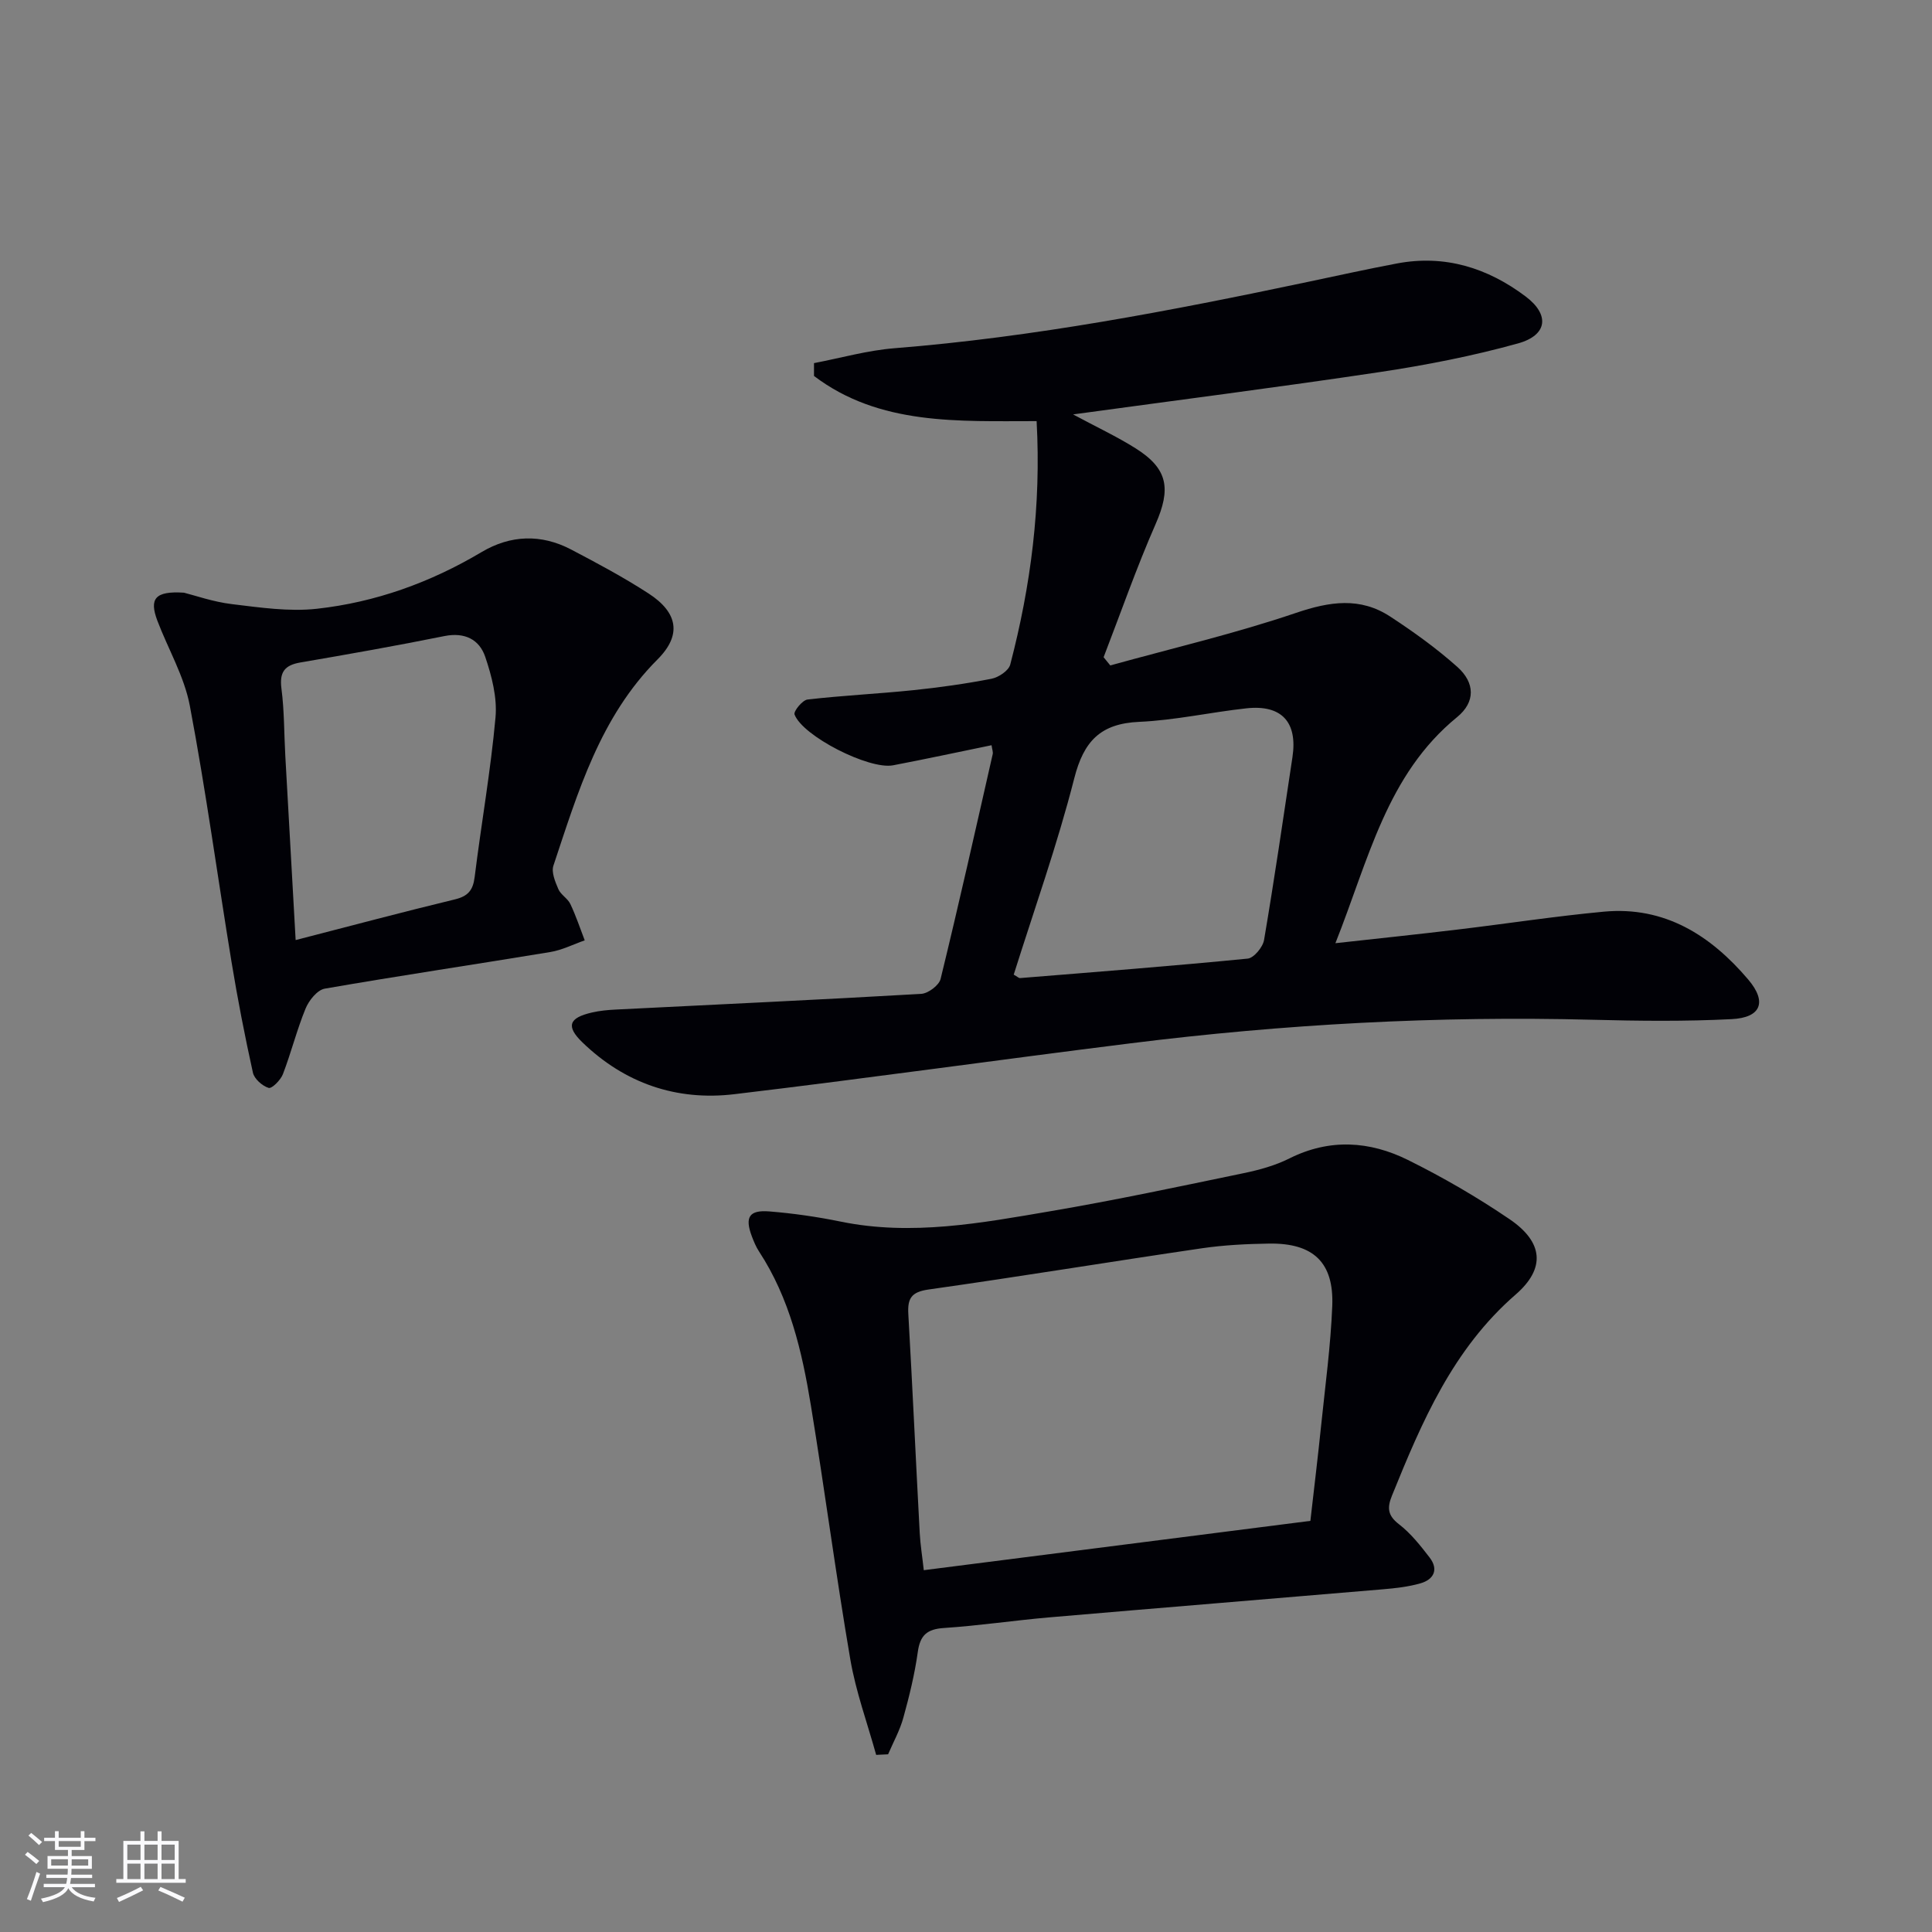 <svg enable-background="new 0 0 400 400" viewBox="0 0 400 400" xmlns="http://www.w3.org/2000/svg"><rect x="0" y="0" width="400" height="400" fill="#808080" stroke="none"/><g fill="#010106"><path d="m222.17 85.8c4.88 2.63 9.1 4.59 12.99 7.05 6.7 4.23 7.29 8.38 4.09 15.67-3.96 9.02-7.21 18.36-10.76 27.55.46.57.92 1.13 1.38 1.7 12.84-3.56 25.86-6.6 38.46-10.88 6.96-2.36 13.25-3.32 19.48.75 4.85 3.17 9.6 6.59 13.91 10.43 3.7 3.3 3.76 7.29-.03 10.39-14.63 11.94-18.32 29.52-25.21 46.82 9.11-1.01 17.26-1.86 25.41-2.84 10.06-1.2 20.09-2.75 30.18-3.69 12.58-1.17 22.11 4.91 29.88 14.05 3.94 4.64 2.67 7.89-3.42 8.2-9.59.49-19.23.38-28.84.13-32.01-.83-63.88.91-95.63 4.88-27.35 3.41-54.65 7.27-82.01 10.53-11.97 1.43-22.69-2.24-31.47-10.73-3.44-3.33-2.82-5.08 1.97-6.18 1.6-.37 3.27-.53 4.92-.61 21.09-1.06 42.18-2.03 63.25-3.25 1.44-.08 3.7-1.77 4.02-3.09 3.78-15.47 7.26-31.02 10.79-46.55.1-.43-.11-.93-.24-1.84-6.89 1.41-13.63 2.87-20.4 4.16-4.95.94-18.72-6.04-20.39-10.53-.24-.65 1.63-2.97 2.69-3.09 7.25-.84 14.56-1.18 21.83-1.93 5.45-.56 10.89-1.33 16.26-2.37 1.47-.29 3.55-1.67 3.88-2.94 4.26-16.31 6.42-32.87 5.46-50.4-16.18-.01-32.52.93-46.09-9.35 0-.89 0-1.77 0-2.66 5.54-1.06 11.04-2.63 16.62-3.08 28.89-2.3 57.26-7.75 85.55-13.72 6.16-1.3 12.32-2.66 18.51-3.83 9.93-1.88 18.78.9 26.67 6.84 5 3.77 4.54 8-1.59 9.71-9.39 2.61-19.03 4.49-28.67 5.94-20.81 3.12-41.68 5.78-63.45 8.76zm-12.29 115.99c.76.42 1.05.73 1.31.71 15.72-1.27 31.44-2.49 47.13-4.03 1.28-.13 3.14-2.37 3.39-3.86 2.14-12.59 3.98-25.23 5.88-37.86 1.09-7.25-2.24-10.89-9.52-10.1-7.42.81-14.78 2.47-22.2 2.8-8.03.35-11.5 4-13.46 11.71-3.51 13.76-8.3 27.18-12.53 40.63z"/><path d="m181.4 363.33c-1.82-6.58-4.2-13.06-5.35-19.76-2.99-17.49-5.3-35.1-8.17-52.62-1.83-11.17-4.39-22.17-10.74-31.86-.63-.96-1.08-2.07-1.49-3.15-1.47-3.93-.56-5.46 3.61-5.13 4.96.4 9.91 1.11 14.79 2.11 14.7 3.01 29.11.29 43.48-2.16 13.4-2.28 26.7-5.12 40.01-7.88 3.22-.67 6.51-1.58 9.44-3.05 8.3-4.15 16.58-3.6 24.5.32 7.27 3.6 14.35 7.71 21.06 12.27 6.97 4.74 7.52 10.17 1.25 15.61-12.98 11.27-19.4 26.32-25.6 41.63-1 2.47-.93 4.08 1.43 5.9 2.45 1.88 4.46 4.43 6.37 6.91 1.9 2.48.87 4.54-1.89 5.34-2.52.72-5.19 1.02-7.82 1.24-23.01 1.96-46.03 3.83-69.04 5.81-7.28.63-14.53 1.72-21.81 2.2-3.5.23-4.93 1.49-5.41 4.96-.64 4.59-1.75 9.13-2.99 13.61-.72 2.62-2.08 5.06-3.16 7.58-.83.03-1.65.07-2.47.12zm89.9-48.45c.78-6.84 1.56-13.26 2.22-19.68.85-8.27 1.98-16.53 2.31-24.82.36-9.03-3.94-13.04-13.06-12.91-4.65.07-9.33.3-13.92.97-18.88 2.77-37.72 5.87-56.61 8.54-3.56.5-4.37 1.85-4.18 5.09.86 15.11 1.55 30.23 2.36 45.34.13 2.43.53 4.85.84 7.68 26.92-3.44 53.39-6.82 80.04-10.21z"/><path d="m38.09 122.71c2.22.55 6.03 1.9 9.94 2.37 5.82.7 11.8 1.59 17.56.96 12.15-1.34 23.54-5.45 34.12-11.74 5.99-3.56 12.34-3.78 18.55-.52 5.44 2.85 10.88 5.76 16.03 9.1 6.08 3.95 6.89 8.6 1.85 13.64-11.91 11.93-16.47 27.43-21.56 42.7-.46 1.37.37 3.35 1.02 4.86.5 1.17 1.93 1.92 2.48 3.08 1.16 2.43 2.01 5.01 2.98 7.53-2.38.83-4.69 2.02-7.14 2.42-15.55 2.57-31.15 4.88-46.68 7.58-1.55.27-3.28 2.43-3.97 4.11-1.82 4.43-2.98 9.12-4.7 13.6-.47 1.22-2.29 3.04-2.95 2.84-1.32-.41-2.98-1.87-3.26-3.17-1.68-7.6-3.17-15.25-4.43-22.94-2.9-17.67-5.3-35.43-8.63-53.02-1.15-6.08-4.5-11.74-6.73-17.63-1.68-4.49-.53-6.16 5.52-5.77zm23.12 71.92c11.49-2.96 22.2-5.82 32.97-8.42 2.71-.66 3.75-1.88 4.09-4.61 1.37-11.04 3.32-22.01 4.32-33.07.37-4.11-.78-8.56-2.13-12.55-1.22-3.58-4.24-5.13-8.44-4.29-9.91 2-19.87 3.76-29.84 5.47-3.27.56-4.35 2.01-3.91 5.41.6 4.6.54 9.28.8 13.92.68 12.27 1.38 24.52 2.14 38.14z"/></g><path d="m5.17 384 .55-.58c.85.61 1.65 1.24 2.4 1.87l-.59.64c-.83-.73-1.62-1.38-2.36-1.93m1.22 9.53-.82-.34c.71-1.76 1.37-3.64 1.98-5.63.24.13.5.25.76.36-.6 1.67-1.24 3.54-1.92 5.61m-.5-13.5.57-.54c.56.44 1.31 1.06 2.26 1.87l-.64.64c-.68-.66-1.41-1.32-2.19-1.97m3.25.46h2.24v-1.36h.77v1.36h4.57v-1.36h.76v1.36h2.28v.69h-2.28v1.84h-2.64v1.26h4.18v2.64h-4.21c0 .45-.02.86-.05 1.21h4.32v.69h-4.38c-.04.34-.1.75-.19 1.22h5.15v.69h-4.82c.87 1.19 2.51 1.92 4.93 2.19-.17.32-.3.57-.37.76-2.77-.49-4.52-1.41-5.26-2.76-.56 1.26-2.3 2.23-5.24 2.9-.12-.24-.26-.48-.43-.72 2.73-.55 4.38-1.34 4.96-2.38h-4.38v-.69h4.65c.1-.38.17-.79.21-1.22h-4.32v-.69h4.4c.03-.34.05-.75.05-1.21h-4.2v-2.64h4.23v-1.26h-2.69v-1.84h-2.24zm1.46 4.46v1.29h3.45c.01-.4.02-.57.01-.53v-.32-.45h-3.46zm1.55-2.59h4.57v-1.19h-4.57zm6.11 2.59h-3.42v.77c-.01.19-.01.37-.02.53h3.44z" fill="#fafafc"/><path d="m32.63 379.16h.82v1.98h3.54v7.89h1.46v.78h-14.37v-.78h1.46v-7.89h3.54v-1.98h.82v1.98h2.73zm-3.49 11.48.5.73c-1.61.82-3.28 1.63-5 2.41-.13-.27-.28-.55-.44-.82 1.75-.72 3.4-1.49 4.94-2.32m-2.78-5.55h2.73v-3.18h-2.73zm0 3.95h2.73v-3.2h-2.73zm3.54-3.95h2.73v-3.18h-2.73zm0 3.95h2.73v-3.2h-2.73zm7.89 4.68c-1.84-.92-3.51-1.7-5.02-2.32l.45-.73c1.89.8 3.57 1.55 5.04 2.23zm-1.62-11.81h-2.73v3.18h2.73zm-2.73 7.13h2.73v-3.2h-2.73z" fill="#fafafc"/></svg>
